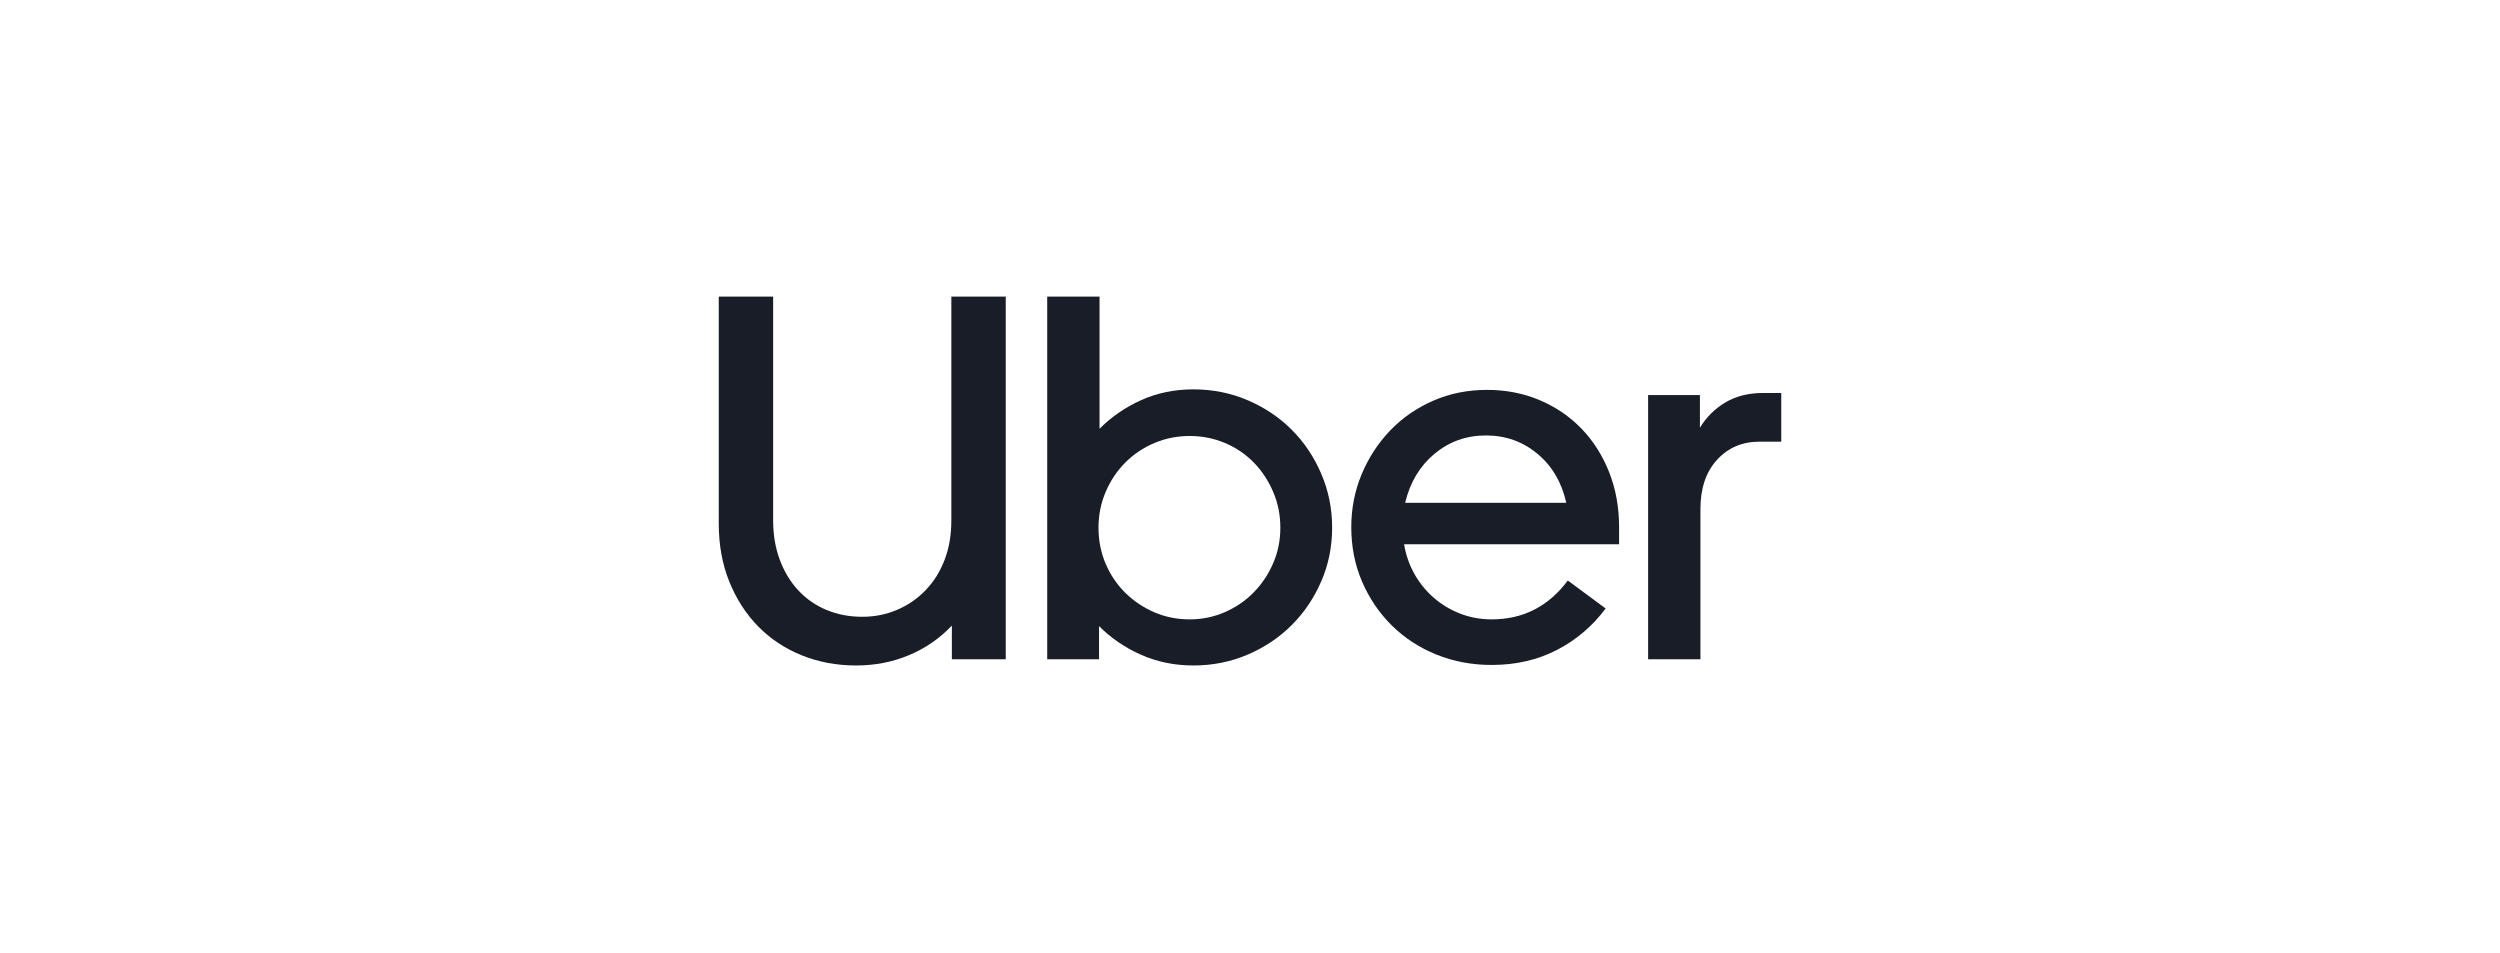 <svg width="160" height="61" viewBox="0 0 160 61" fill="none" xmlns="http://www.w3.org/2000/svg">
<g clip-path="url(#clip0_22402_23306)">
<path d="M49.912 35.843C50.2 36.606 50.597 37.258 51.106 37.8C51.614 38.341 52.217 38.756 52.913 39.043C53.609 39.33 54.366 39.474 55.184 39.474C55.98 39.474 56.725 39.325 57.422 39.026C58.118 38.728 58.726 38.308 59.245 37.766C59.765 37.225 60.168 36.578 60.455 35.827C60.743 35.075 60.886 34.236 60.886 33.307V18.984H64.368V42.193H60.919V40.038C60.146 40.855 59.234 41.485 58.184 41.927C57.134 42.369 56.002 42.59 54.786 42.59C53.548 42.59 52.393 42.375 51.321 41.944C50.249 41.513 49.321 40.9 48.536 40.104C47.752 39.308 47.133 38.352 46.68 37.236C46.227 36.12 46 34.876 46 33.506V18.984H49.481V33.307C49.481 34.236 49.625 35.081 49.912 35.843Z" fill="#181D27"/>
<path d="M70.371 18.984V27.439C71.144 26.665 72.04 26.052 73.056 25.599C74.073 25.145 75.178 24.919 76.372 24.919C77.609 24.919 78.77 25.151 79.853 25.615C80.936 26.079 81.875 26.709 82.671 27.505C83.467 28.301 84.097 29.24 84.561 30.323C85.025 31.406 85.257 32.556 85.257 33.771C85.257 34.987 85.025 36.131 84.561 37.203C84.097 38.275 83.467 39.209 82.671 40.004C81.875 40.8 80.936 41.43 79.853 41.894C78.77 42.358 77.609 42.59 76.372 42.59C75.178 42.59 74.067 42.364 73.04 41.911C72.012 41.458 71.111 40.844 70.338 40.071V42.193H67.022V18.984H70.371ZM70.752 36.059C71.05 36.766 71.465 37.385 71.995 37.916C72.526 38.446 73.145 38.866 73.852 39.176C74.559 39.485 75.322 39.64 76.14 39.64C76.935 39.64 77.687 39.485 78.394 39.176C79.101 38.866 79.715 38.446 80.234 37.916C80.754 37.385 81.168 36.766 81.477 36.059C81.787 35.352 81.942 34.589 81.942 33.771C81.942 32.953 81.787 32.185 81.477 31.467C81.168 30.748 80.754 30.124 80.234 29.594C79.715 29.063 79.101 28.649 78.394 28.35C77.687 28.052 76.935 27.903 76.14 27.903C75.344 27.903 74.592 28.052 73.885 28.35C73.178 28.649 72.559 29.063 72.028 29.594C71.498 30.124 71.078 30.748 70.769 31.467C70.459 32.185 70.304 32.953 70.304 33.771C70.304 34.589 70.454 35.352 70.752 36.059Z" fill="#181D27"/>
<path d="M87.145 30.356C87.587 29.295 88.195 28.361 88.968 27.555C89.742 26.748 90.659 26.112 91.72 25.648C92.781 25.184 93.93 24.952 95.168 24.952C96.384 24.952 97.511 25.173 98.55 25.615C99.589 26.057 100.484 26.67 101.235 27.455C101.987 28.24 102.573 29.168 102.993 30.24C103.413 31.312 103.622 32.478 103.622 33.738V34.832H89.863C89.974 35.517 90.195 36.153 90.526 36.739C90.858 37.324 91.272 37.833 91.77 38.264C92.267 38.695 92.831 39.032 93.461 39.275C94.091 39.518 94.759 39.64 95.466 39.64C97.478 39.64 99.103 38.811 100.34 37.153L102.761 38.943C101.921 40.071 100.882 40.955 99.644 41.596C98.406 42.237 97.014 42.557 95.467 42.557C94.207 42.557 93.03 42.336 91.936 41.894C90.841 41.452 89.891 40.833 89.084 40.037C88.278 39.242 87.642 38.308 87.178 37.236C86.714 36.164 86.482 34.998 86.482 33.738C86.482 32.544 86.703 31.417 87.145 30.356ZM91.803 29.046C90.864 29.831 90.239 30.875 89.93 32.18H100.241C99.953 30.875 99.34 29.831 98.401 29.046C97.461 28.262 96.362 27.869 95.102 27.869C93.842 27.869 92.742 28.262 91.803 29.046Z" fill="#181D27"/>
<path d="M109.889 29.428C109.181 30.201 108.828 31.251 108.828 32.578V42.193H105.479V25.284H108.795V27.372C109.215 26.687 109.762 26.146 110.436 25.748C111.11 25.35 111.911 25.151 112.839 25.151H114V28.267H112.607C111.502 28.267 110.596 28.654 109.889 29.428Z" fill="#181D27"/>
</g>
<defs>
<clipPath id="clip0_22402_23306">
<rect width="68" height="24" fill="white" transform="translate(46 18.984)"/>
</clipPath>
</defs>
</svg>
